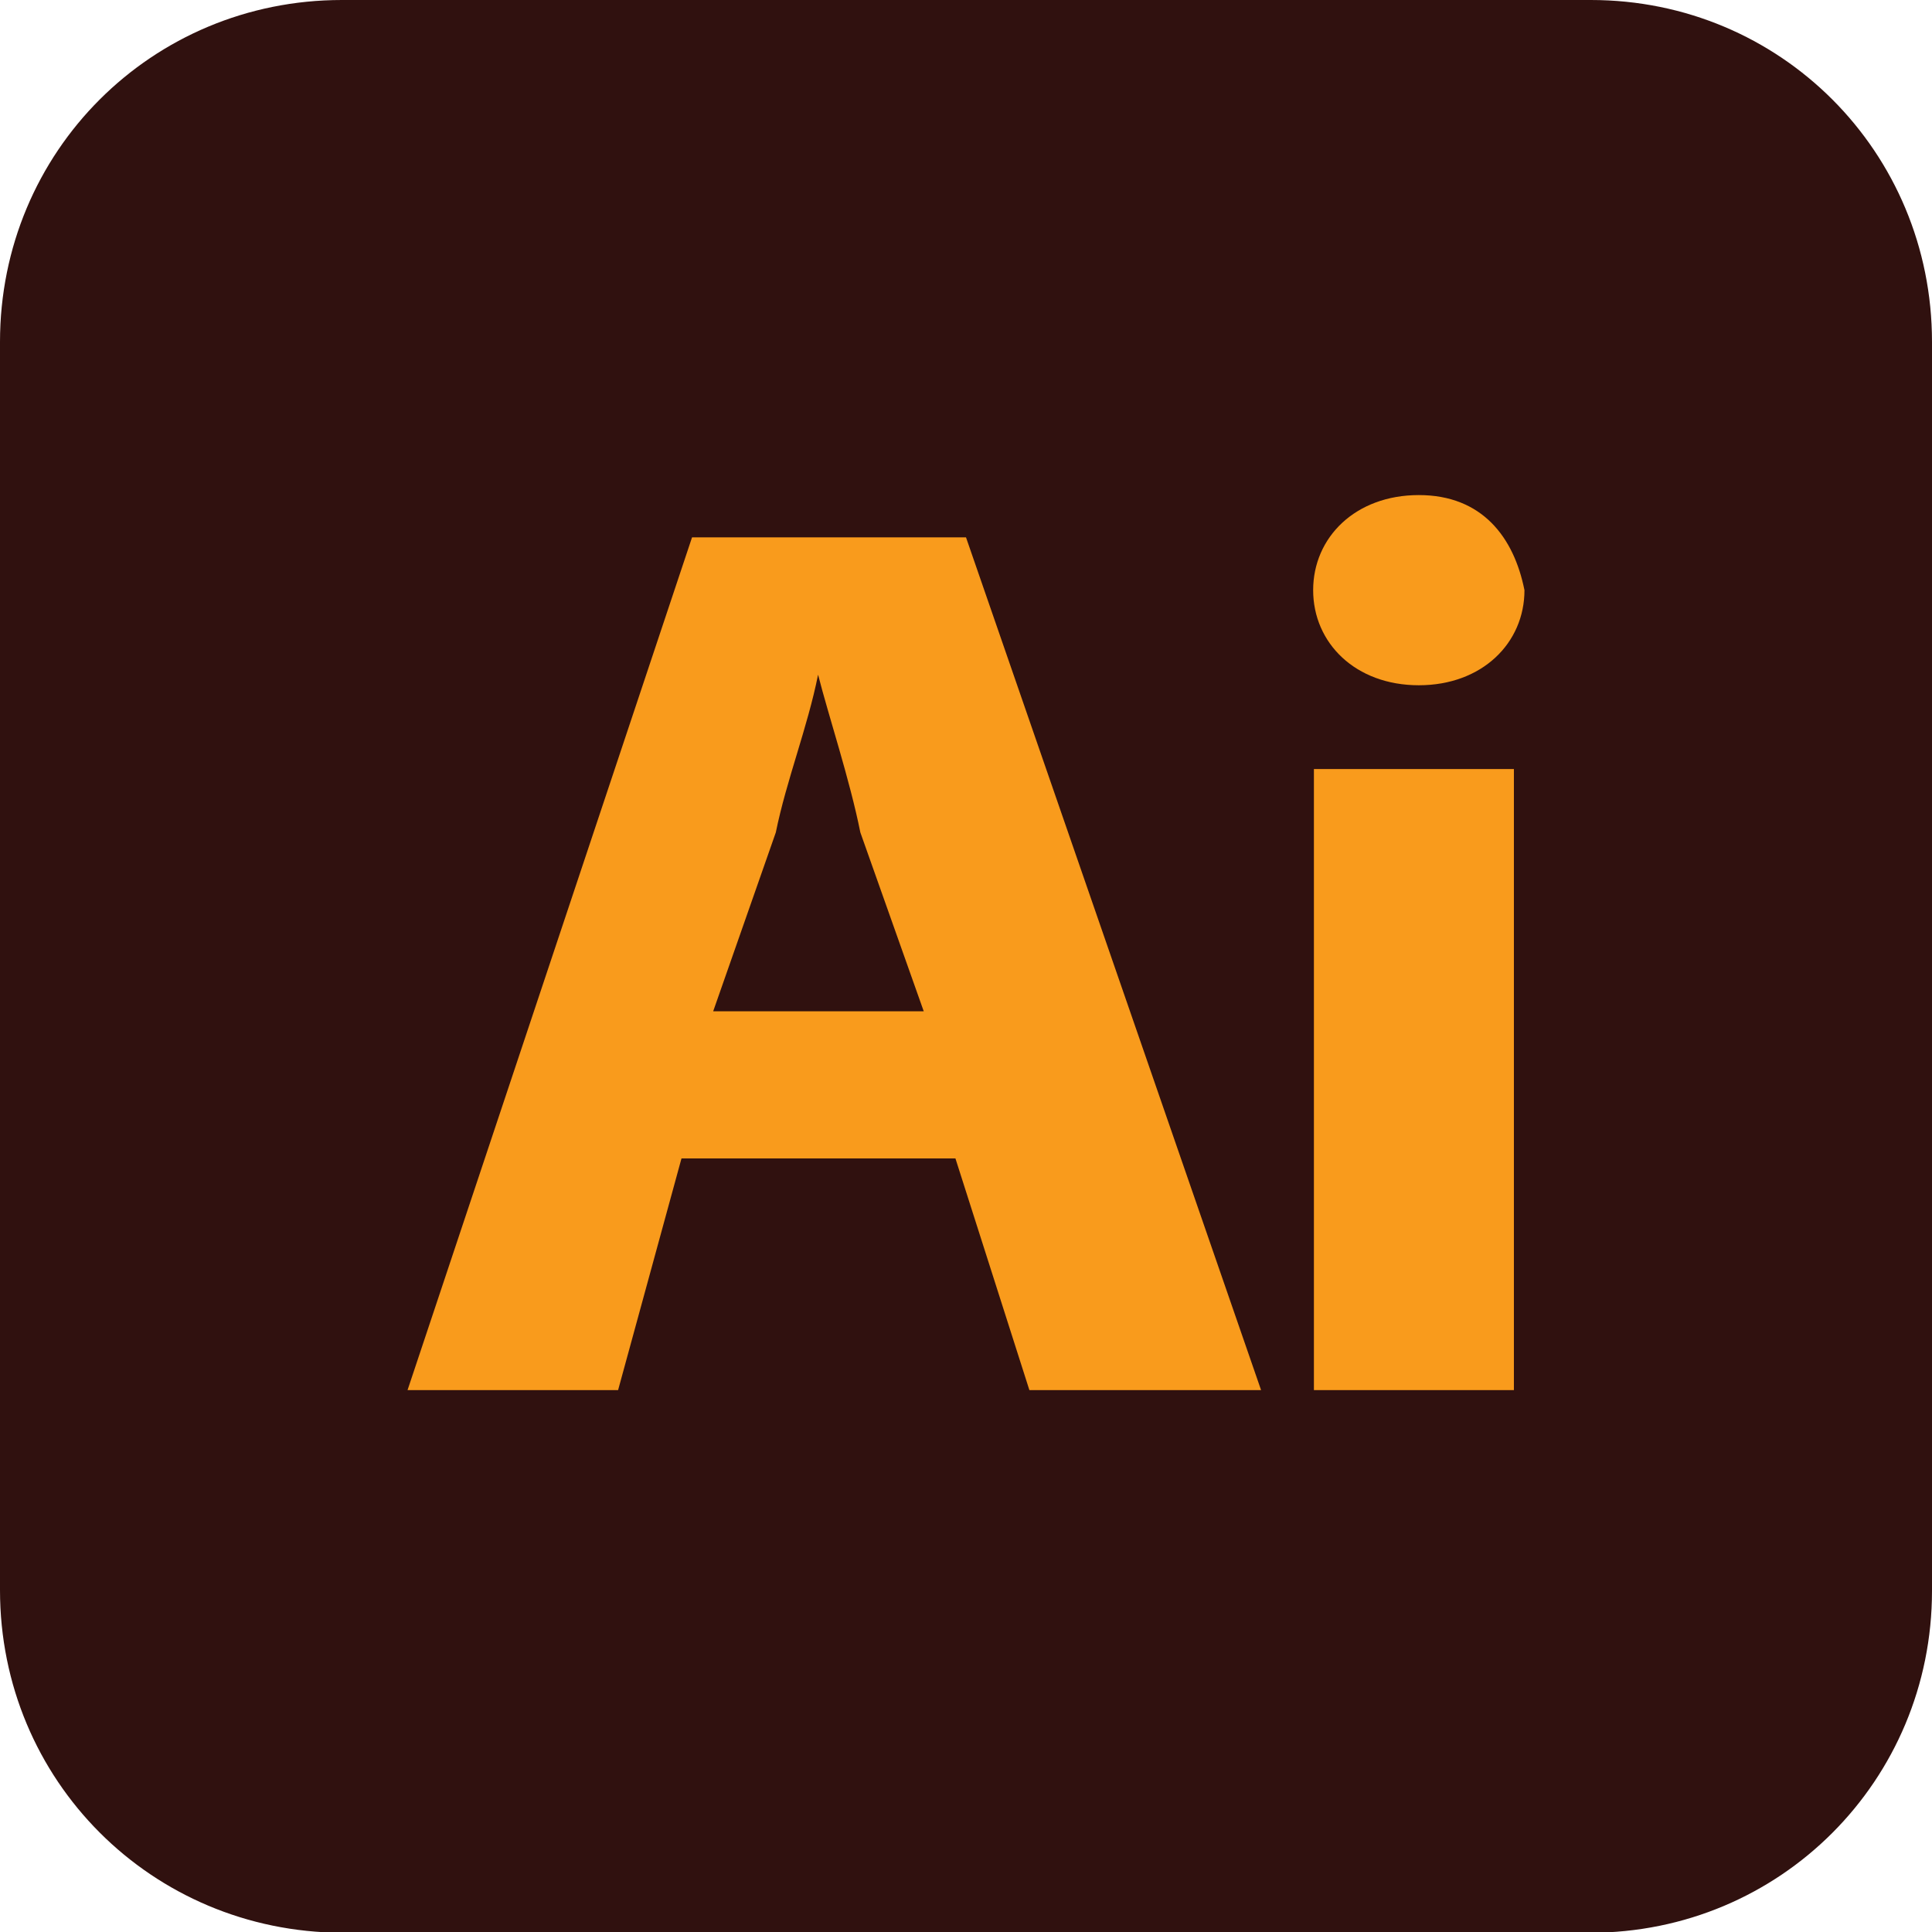 <?xml version="1.0" encoding="utf-8"?>
<!-- Generator: Adobe Illustrator 28.3.0, SVG Export Plug-In . SVG Version: 6.00 Build 0)  -->
<svg version="1.1" id="Layer_1" xmlns="http://www.w3.org/2000/svg" xmlns:xlink="http://www.w3.org/1999/xlink" x="0px" y="0px"
	 viewBox="0 0 256 256" style="enable-background:new 0 0 256 256;" xml:space="preserve">
<style type="text/css">
	.st0{fill:#30110F;}
	.st1{fill:#F99B1C;}
</style>
<path class="st0" d="M45.3,0h165.5C235.9,0,256,20.1,256,45.3v165.5c0,25.1-20.1,45.3-45.3,45.3H45.3C20.1,256,0,235.9,0,210.7V45.3
	C0,20.1,20.1,0,45.3,0z"/>
<g>
	<path class="st1" d="M90.3,153.5l-8.4,30.7H54l37.7-113H128l39.1,113h-30.7l-9.8-30.7H90.3z M122.4,134l-8.4-23.7
		c-1.4-7-4.2-15.4-5.6-20.9l0,0c-1.4,7-4.2,14-5.6,20.9L94.5,134H122.4z"/>
	<path class="st1" d="M202,78.2c0,7-5.6,12.6-14,12.6c-8.4,0-14-5.6-14-12.6c0-7,5.6-12.6,14-12.6C196.4,65.6,200.6,71.2,202,78.2z
		 M174.1,182.8v-80.9h26.5v82.3h-26.5V182.8z"/>
</g>
</svg>
